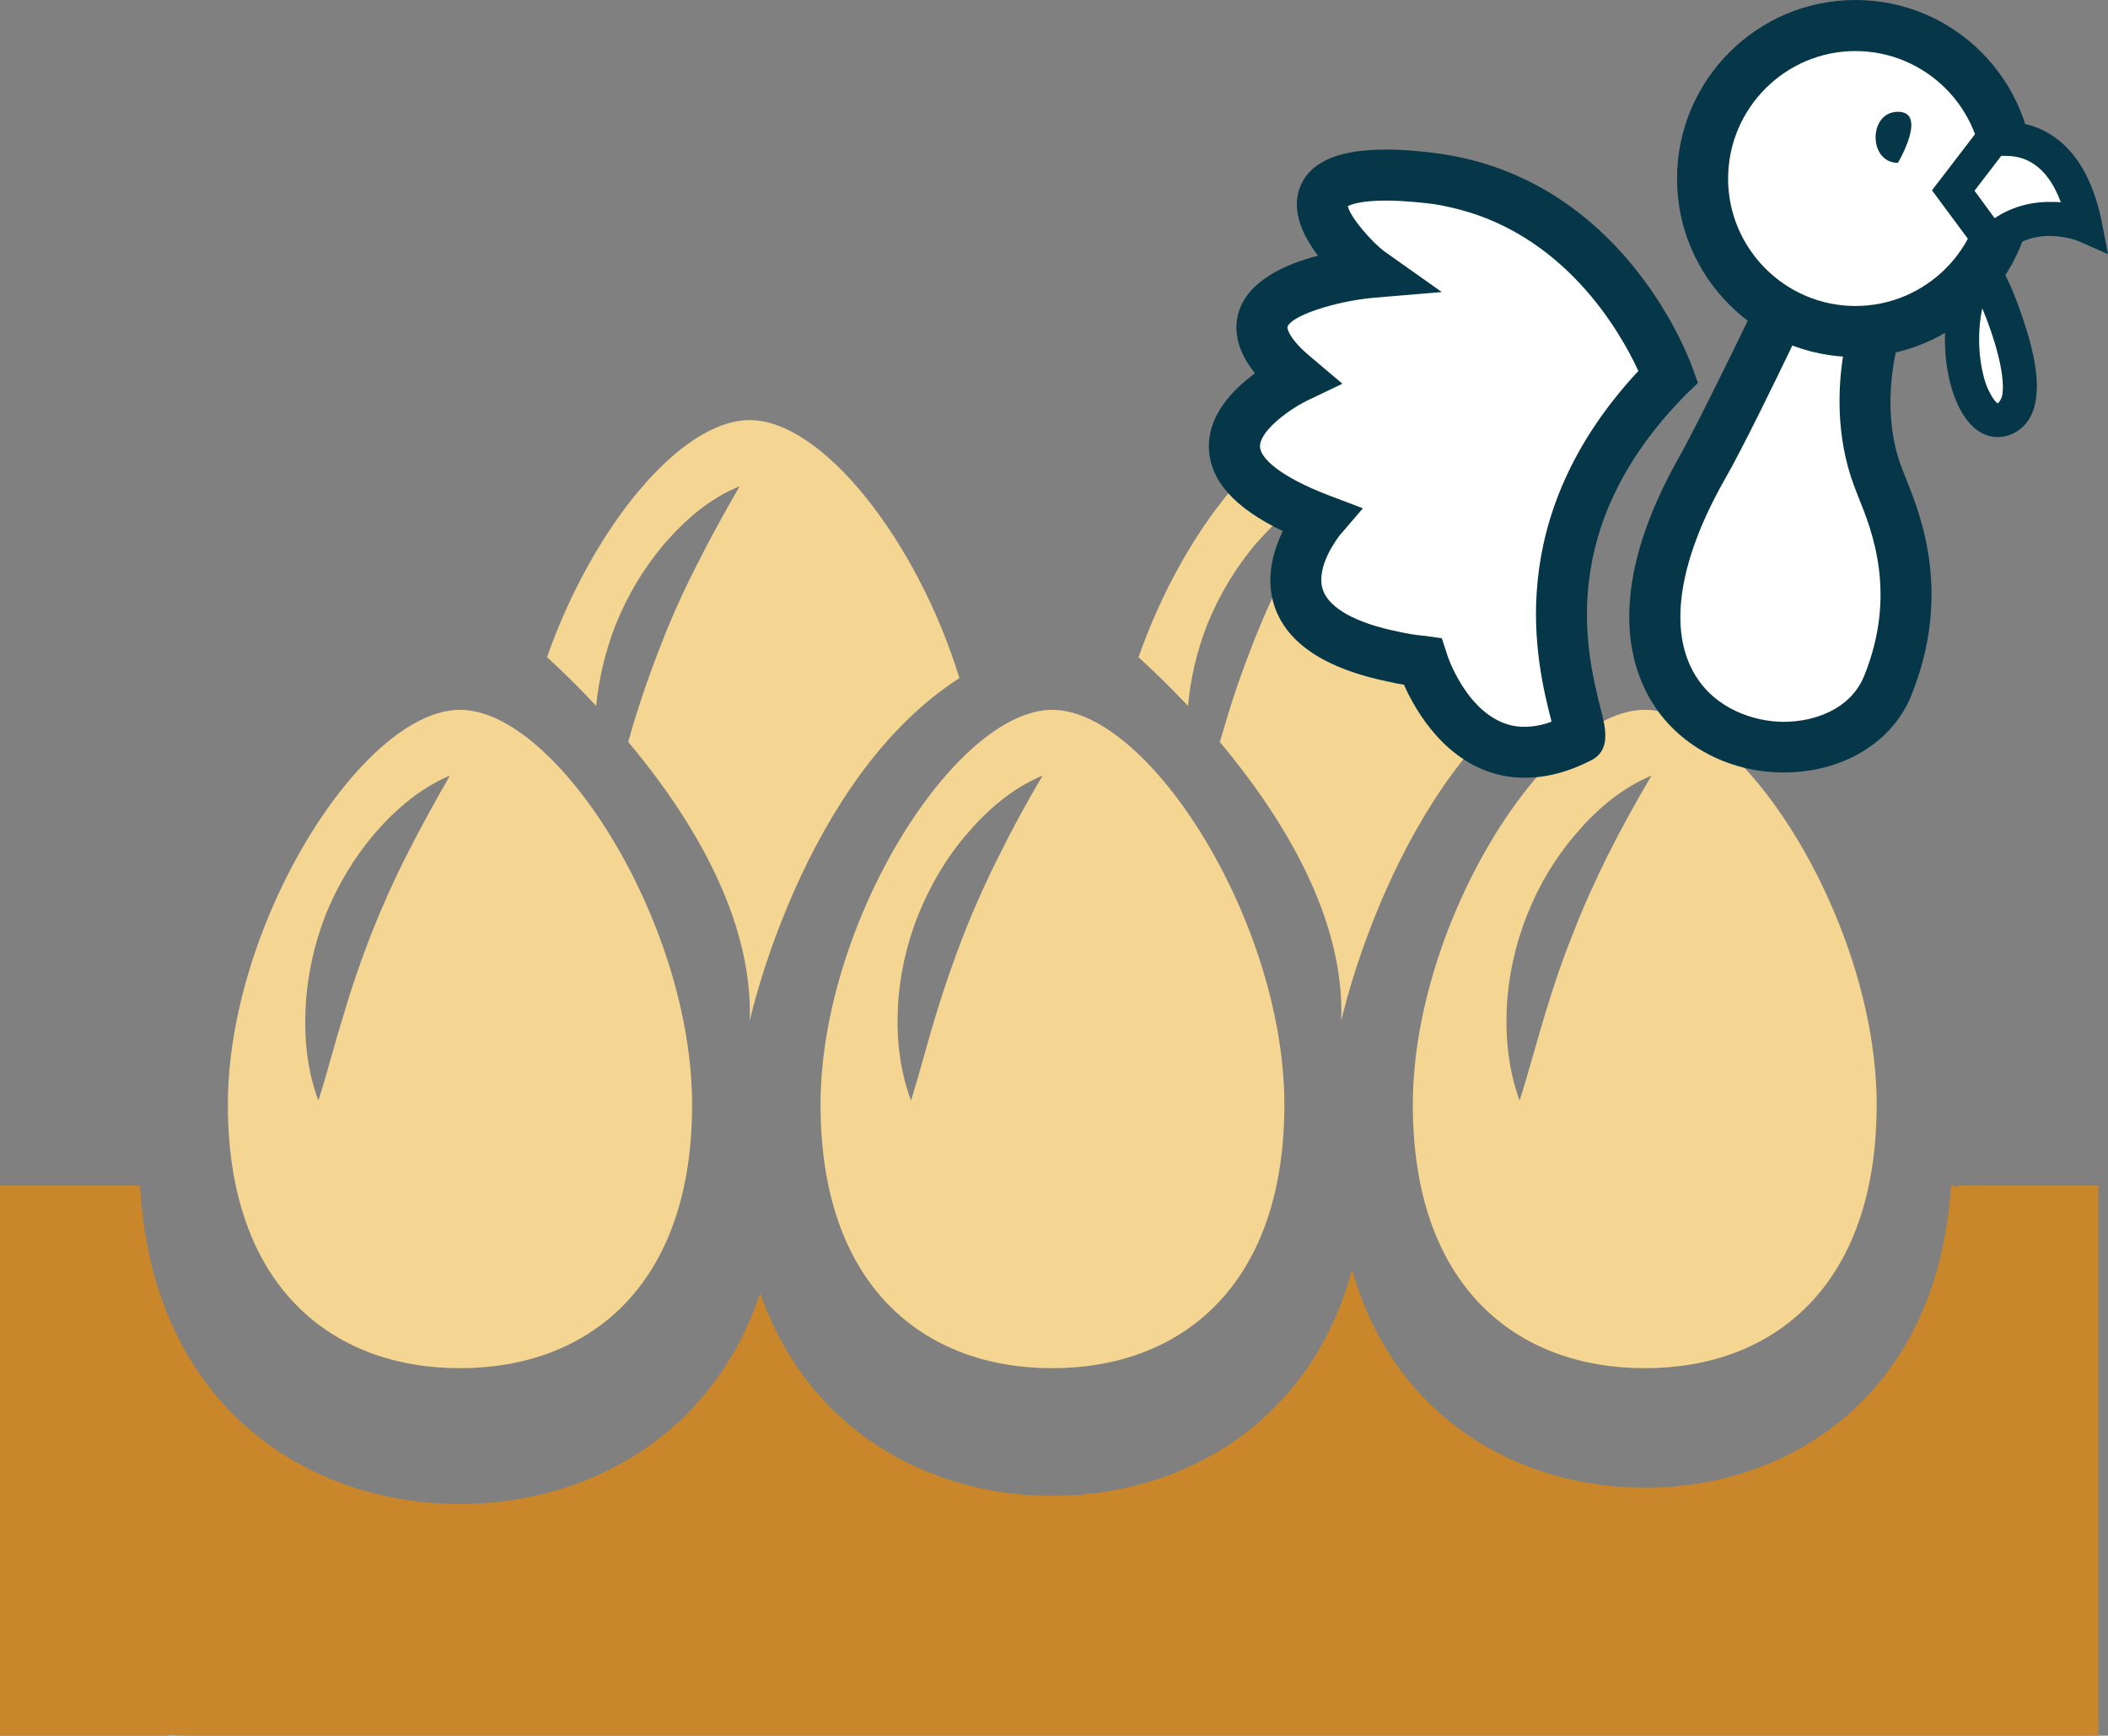 <?xml version="1.0" encoding="UTF-8" standalone="no"?>
<svg
   xmlns:dc="http://purl.org/dc/elements/1.1/"
   xmlns:cc="http://creativecommons.org/ns#"
   xmlns:rdf="http://www.w3.org/1999/02/22-rdf-syntax-ns#"
   xmlns:svg="http://www.w3.org/2000/svg"
   xmlns="http://www.w3.org/2000/svg"
   id="svg44"
   viewBox="0 0 5449 4487"
   style="clip-rule:evenodd;fill-rule:evenodd;image-rendering:optimizeQuality;shape-rendering:geometricPrecision;text-rendering:geometricPrecision"
   version="1.1"
   height="44.87mm"
   width="54.49mm"
   xml:space="preserve"><rect x="0" y="0" width="5449" height="4487" fill="#808080" stroke="none"/>
 <defs
   id="defs4">
  <style
   id="style2"
   type="text/css">
   <![CDATA[
    .fil3 {fill:#053749;fill-rule:nonzero}
    .fil1 {fill:#C9862A;fill-rule:nonzero}
    .fil0 {fill:#F4D592;fill-rule:nonzero}
    .fil2 {fill:white;fill-rule:nonzero}
   ]]>
  </style>
 </defs>
 <g
   transform="translate(-7826,-12301)"
   id="Vrstva_x0020_1">
  <g
   id="_483857312">
   <path
   style="fill:#f4d592;fill-rule:nonzero"
   id="path7"
   d="m 8616,14905 c 4,-81 22,-163 52,-240 31,-76 74,-148 127,-210 54,-62 118,-117 194,-149 -41,71 -77,137 -111,204 -34,67 -64,134 -91,202 -27,69 -51,138 -72,210 -23,72 -41,146 -66,224 -29,-77 -37,-159 -33,-241 z m 399,933 c 331,0 600,-211 600,-681 0,-470 -349,-1021 -600,-1021 -251,0 -600,551 -600,1021 0,470 269,681 600,681 z"
   class="fil0" />
   <path
   style="fill:#f4d592;fill-rule:nonzero"
   id="path9"
   d="m 10521,14306 c -42,71 -78,137 -111,204 -34,67 -64,134 -91,202 -27,69 -51,138 -73,210 -22,72 -41,146 -65,224 -29,-77 -38,-159 -34,-241 4,-81 22,-163 53,-240 31,-76 73,-148 127,-210 53,-62 117,-117 194,-149 z m -574,851 c 0,470 268,681 599,681 331,0 600,-211 600,-681 0,-470 -349,-1021 -600,-1021 -251,0 -599,551 -599,1021 z"
   class="fil0" />
   <path
   style="fill:#f4d592;fill-rule:nonzero"
   id="path11"
   d="m 12095,14306 c -42,71 -78,137 -112,204 -33,67 -64,134 -90,202 -28,69 -51,138 -73,210 -22,72 -41,146 -66,224 -28,-77 -37,-159 -33,-241 4,-81 22,-163 53,-240 30,-76 73,-148 127,-210 53,-62 117,-117 194,-149 z m -617,851 c 0,470 268,681 600,681 331,0 599,-211 599,-681 0,-470 -348,-1021 -599,-1021 -252,0 -600,551 -600,1021 z"
   class="fil0" />
   <path
   style="fill:#c9862a;fill-rule:nonzero"
   id="path13"
   d="m 12888,15366 -1,5 c -6,-2 -12,-5 -18,-6 -33,539 -413,782 -791,782 -323,0 -648,-177 -757,-564 -108,401 -443,585 -775,585 -314,0 -630,-165 -755,-524 -125,374 -452,545 -776,545 -397,0 -796,-255 -827,-823 h -362 v 1422 h 436 l -1,-2 c 16,1 31,2 46,2 h 4434 13 496 v -1422 z"
   class="fil1" />
   <path
   style="fill:#f4d592;fill-rule:nonzero"
   id="path15"
   d="m 9367,14126 c 7,-71 24,-142 50,-209 31,-77 74,-149 127,-211 54,-62 117,-117 194,-148 -41,70 -77,137 -111,204 -34,66 -64,133 -91,202 -27,68 -51,137 -73,209 -4,15 -9,31 -13,46 159,190 323,452 314,721 0,0 137,-626 542,-886 -109,-355 -354,-667 -542,-667 -180,0 -408,281 -524,613 35,32 79,74 127,126 z"
   class="fil0" />
   <path
   style="fill:#f4d592;fill-rule:nonzero"
   id="path17"
   d="m 10897,14126 c 6,-71 23,-142 49,-209 31,-77 74,-149 127,-211 54,-62 118,-117 194,-148 -41,70 -77,137 -111,204 -34,66 -64,133 -91,202 -27,68 -51,137 -72,209 -5,15 -9,31 -14,46 159,190 324,452 314,721 0,0 137,-626 542,-886 -109,-355 -353,-667 -542,-667 -179,0 -408,281 -524,613 35,32 79,74 128,126 z"
   class="fil0" />
  </g>
  <g
   id="_483855752">
   <path
   style="fill:#ffffff;fill-rule:nonzero"
   id="path20"
   d="m 12680,13534 c -69,-183 -8,-376 -8,-376 l -247,-43 c 0,0 -143,298 -198,394 -417,734 347,884 478,566 107,-261 7,-457 -25,-541 z"
   class="fil2" />
   <path
   style="fill:#053749;fill-rule:nonzero"
   id="path22"
   d="m 12462,13188 c -42,88 -135,279 -178,353 -118,208 -146,386 -78,502 53,91 155,124 231,124 77,0 171,-31 207,-117 87,-213 21,-378 -15,-466 -4,-10 -7,-19 -10,-26 -50,-133 -41,-267 -27,-347 z m -25,1110 v 0 c -145,0 -277,-72 -345,-189 -65,-112 -105,-312 78,-633 52,-93 194,-387 195,-390 l 22,-45 371,65 -23,73 c -1,1 -54,173 7,332 3,7 6,15 9,23 40,98 122,303 15,566 -49,121 -178,198 -329,198 z"
   class="fil3" />
   <path
   style="fill:#ffffff;fill-rule:nonzero"
   id="path24"
   d="m 13018,12763 c 0,218 -177,395 -396,395 -218,0 -395,-177 -395,-395 0,-219 177,-395 395,-395 219,0 396,176 396,395 z"
   class="fil2" />
   <path
   style="fill:#053749;fill-rule:nonzero"
   id="path26"
   d="m 12622,12433 c -181,0 -329,148 -329,330 0,181 148,329 329,329 182,0 330,-148 330,-329 0,-182 -148,-330 -330,-330 z m 0,791 c -254,0 -461,-207 -461,-461 0,-255 207,-462 461,-462 255,0 461,207 461,462 0,254 -206,461 -461,461 z"
   class="fil3" />
   <path
   style="fill:#ffffff;fill-rule:nonzero"
   id="path28"
   d="m 12974,12664 c 0,0 187,-55 241,220 0,0 -135,-60 -241,43 l -99,-134 z"
   class="fil2" />
   <path
   style="fill:#053749;fill-rule:nonzero"
   id="path30"
   d="m 12930,12794 52,71 c 42,-28 90,-42 142,-42 10,0 21,0 29,1 -29,-79 -77,-120 -141,-120 -5,0 -10,0 -13,0 z m 39,200 -149,-201 128,-167 14,-4 c 3,-1 22,-6 50,-6 59,0 200,25 247,259 l 16,83 -77,-34 c 0,0 -32,-13 -74,-13 -46,0 -86,16 -119,48 z"
   class="fil3" />
   <path
   style="fill:#ffffff;fill-rule:nonzero"
   id="path32"
   d="m 12944,12992 c 7,-12 167,320 74,386 -94,66 -175,-218 -74,-386 z"
   class="fil2" />
   <path
   style="fill:#053749;fill-rule:nonzero"
   id="path34"
   d="m 12950,13098 c -15,70 -8,148 11,200 13,31 24,43 29,46 6,-6 10,-13 12,-23 8,-55 -23,-154 -52,-223 z m 40,333 c -21,0 -61,-8 -94,-66 -53,-93 -64,-271 11,-396 l 12,-21 26,-1 c 13,0 54,0 118,202 43,136 37,225 -20,265 -16,11 -35,17 -53,17 z"
   class="fil3" />
   <path
   style="fill:#ffffff;fill-rule:nonzero"
   id="path36"
   d="m 12139,13274 c 0,0 -163,-467 -631,-514 -468,-48 -179,218 -139,246 0,0 -470,41 -193,272 0,0 -395,190 62,365 0,0 -255,300 265,368 0,0 107,345 404,198 35,-17 -231,-470 232,-935 z"
   class="fil2" />
   <path
   style="fill:#053749;fill-rule:nonzero"
   id="path38"
   d="m 11553,13951 13,40 c 0,2 52,161 170,186 30,6 64,3 100,-10 0,-1 0,-3 0,-3 -37,-145 -132,-520 225,-904 -45,-98 -193,-363 -495,-425 -21,-5 -44,-8 -65,-10 -135,-14 -180,3 -191,9 6,29 64,95 96,118 l 147,104 -179,15 c -102,10 -211,47 -220,75 -1,5 5,33 64,81 l 78,66 -92,44 c -52,26 -123,81 -121,119 1,28 48,76 179,126 l 87,33 -61,71 c 0,1 -64,80 -42,141 16,46 85,85 195,107 22,5 45,9 70,11 z m 157,355 v 0 c -147,-31 -224,-166 -255,-235 -14,-2 -28,-5 -41,-8 -161,-33 -260,-98 -293,-193 -25,-73 -4,-145 21,-196 -125,-60 -187,-130 -191,-212 -4,-87 62,-154 119,-196 -44,-55 -57,-108 -42,-159 26,-81 120,-123 205,-145 -39,-51 -70,-116 -47,-176 40,-108 207,-105 328,-92 26,3 53,7 78,12 445,90 602,527 609,546 l 14,39 -30,29 c -340,343 -257,671 -222,811 14,54 28,111 -27,137 -79,40 -155,52 -226,38 z"
   class="fil3" />
   <path
   style="fill:#053749;fill-rule:nonzero"
   id="path40"
   d="m 12732,12722 c 0,0 78,-132 0,-132 -77,0 -77,132 0,132 0,0 -77,0 0,0 z"
   class="fil3" />
  </g>
 </g>
</svg>